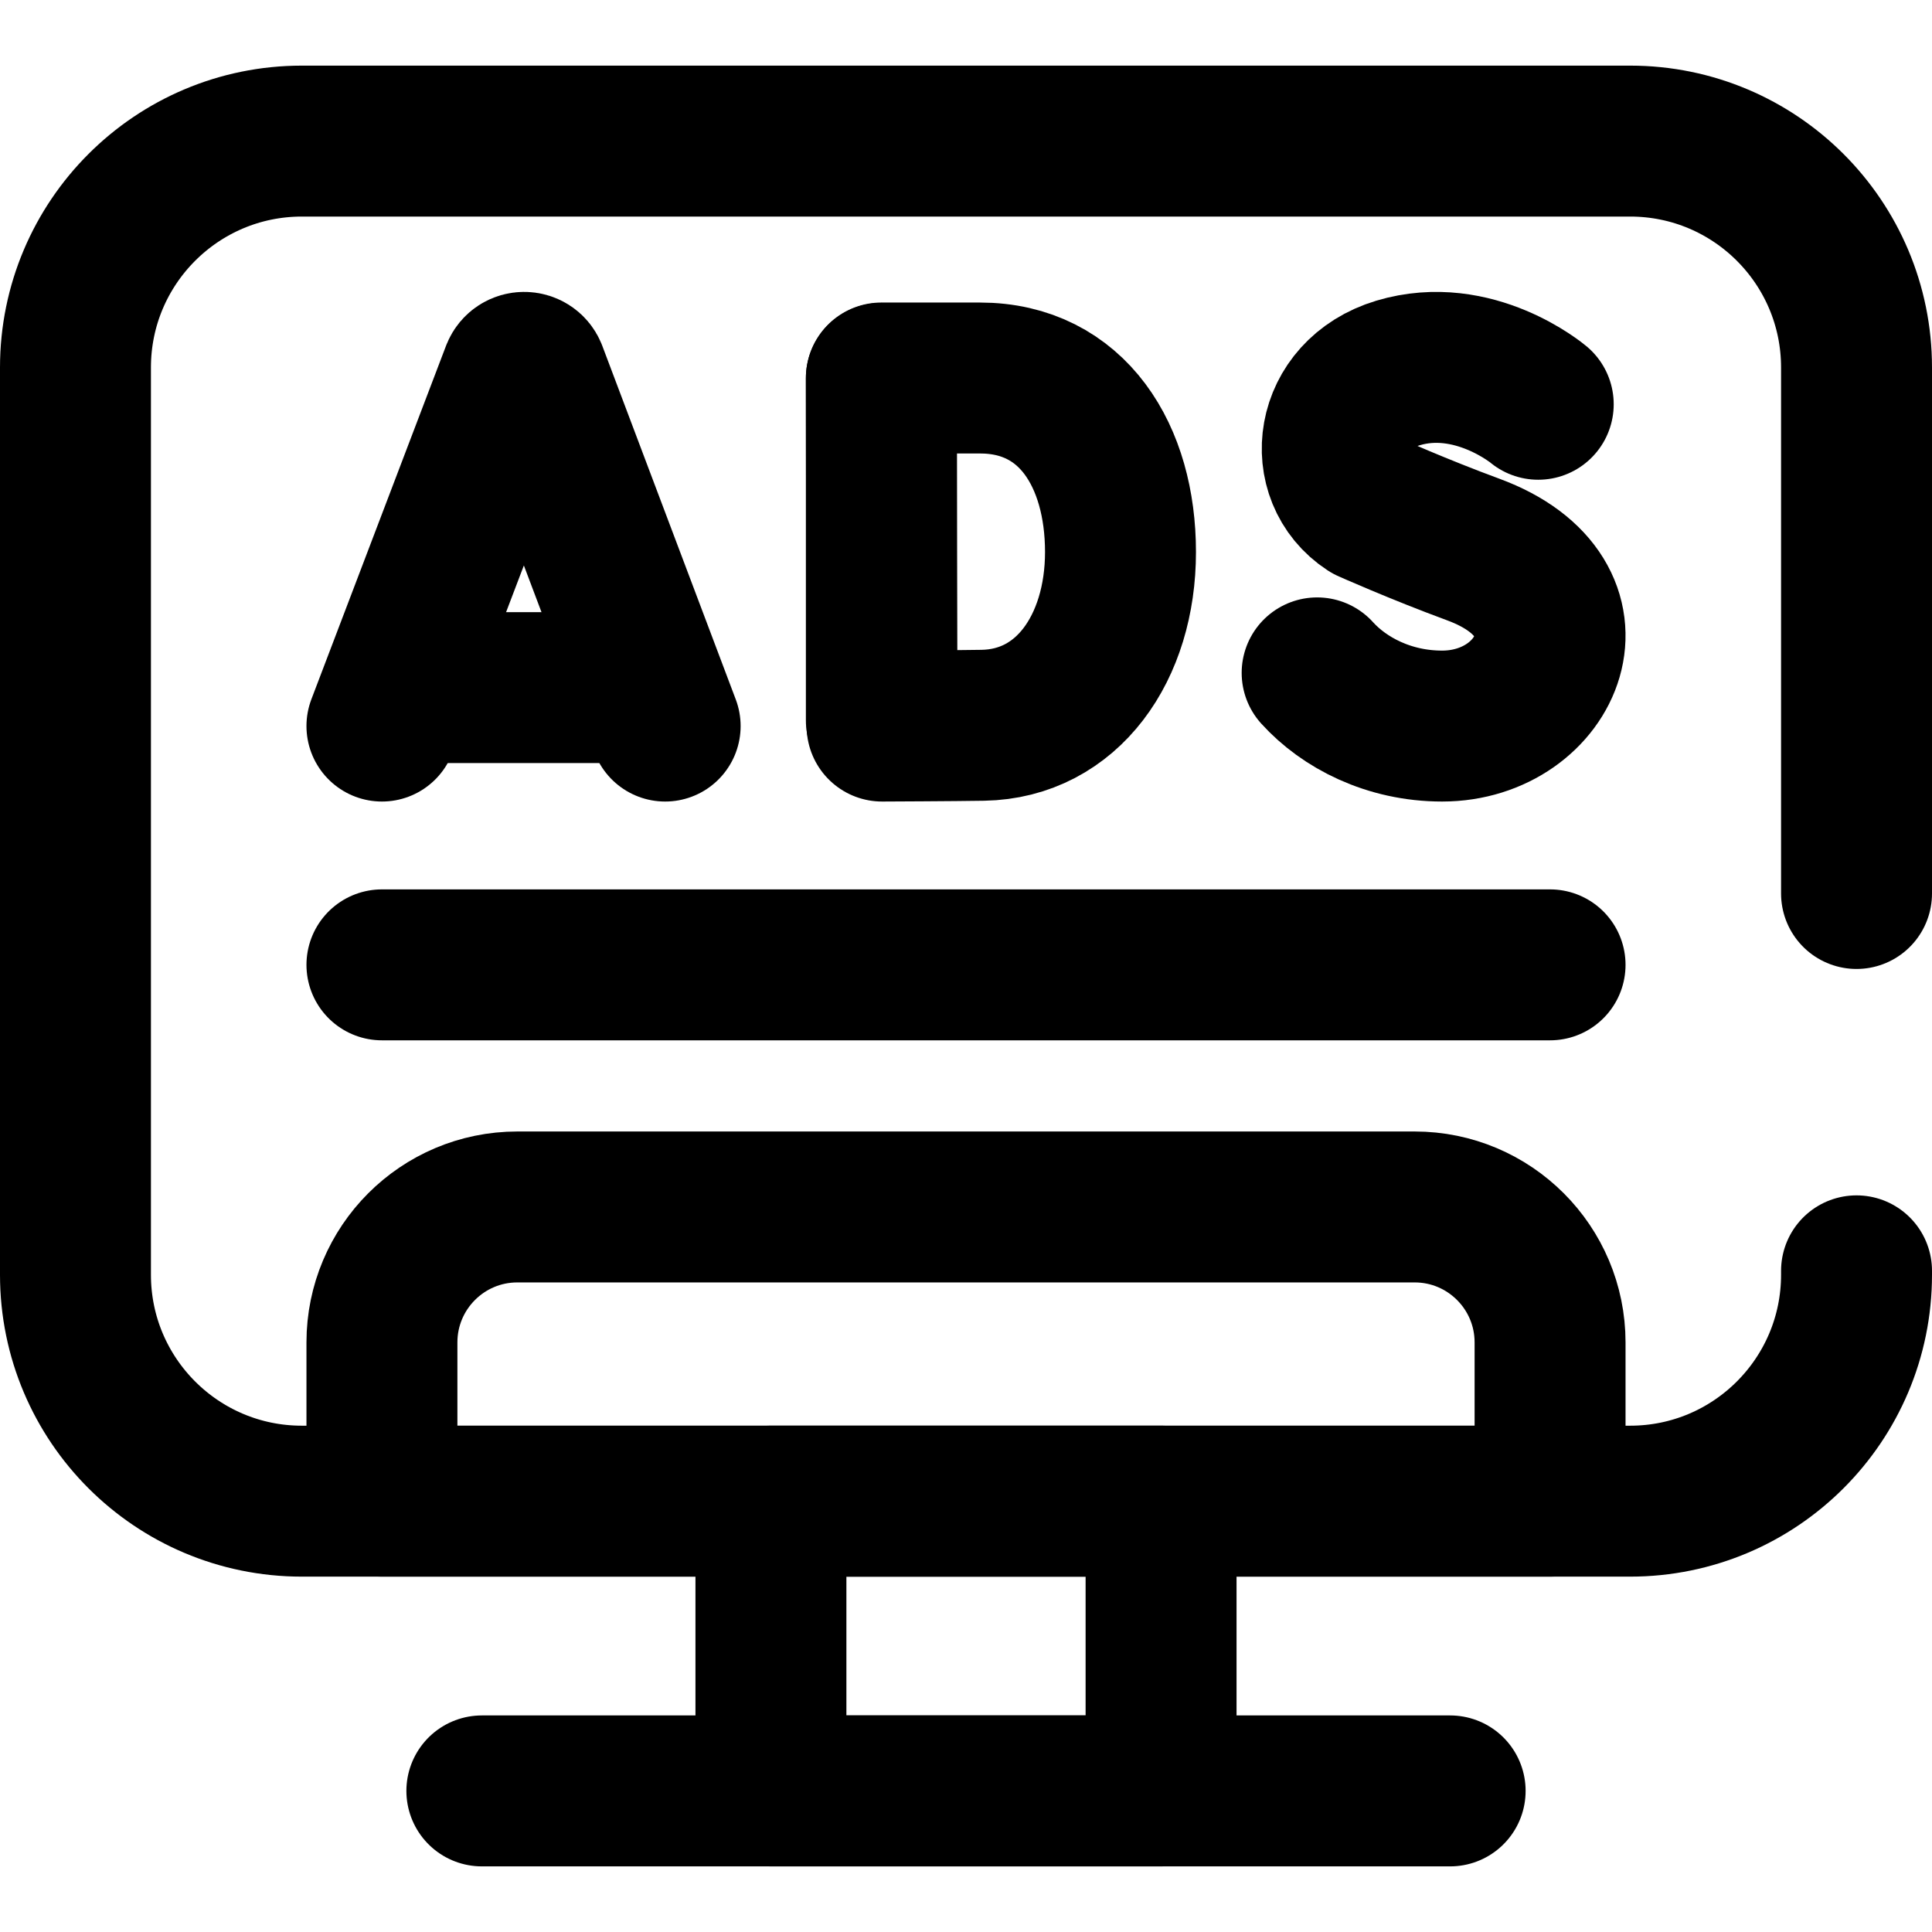 <svg width="32" height="32" viewBox="0 0 32 32" fill="none" xmlns="http://www.w3.org/2000/svg">
<path d="M19.231 24.864H12.769V29.663H19.231V24.864Z" stroke="black" stroke-width="2.5" stroke-miterlimit="10" stroke-linecap="round" stroke-linejoin="round"/>
<path d="M7.981 29.663H24.019" stroke="black" stroke-width="2.5" stroke-miterlimit="10" stroke-linecap="round" stroke-linejoin="round"/>
<path d="M30.75 14.799V6.087C30.75 4.016 29.071 2.337 27 2.337H5C2.929 2.337 1.25 4.016 1.25 6.087V21.114C1.25 23.185 2.929 24.864 5 24.864H27C29.071 24.864 30.75 23.185 30.75 21.114V21.049" stroke="black" stroke-width="2.5" stroke-miterlimit="10" stroke-linecap="round" stroke-linejoin="round"/>
<path d="M6.326 12.026L8.557 6.169C8.603 6.057 8.76 6.057 8.806 6.168L11.017 12.026" stroke="black" stroke-width="2.5" stroke-miterlimit="10" stroke-linecap="round" stroke-linejoin="round"/>
<path d="M6.852 11.389H10.616" stroke="black" stroke-width="2.5" stroke-miterlimit="10" stroke-linecap="round" stroke-linejoin="round"/>
<path d="M14.598 6.267V11.932" stroke="black" stroke-width="2.5" stroke-miterlimit="10" stroke-linecap="round" stroke-linejoin="round"/>
<path d="M18.559 9.143C18.559 10.732 17.677 11.989 16.279 12.013C15.813 12.021 14.61 12.026 14.61 12.026C14.61 12.026 14.602 9.938 14.602 9.137C14.602 8.479 14.598 6.261 14.598 6.261C14.598 6.261 15.681 6.261 16.231 6.261C17.765 6.261 18.559 7.555 18.559 9.143Z" stroke="black" stroke-width="2.5" stroke-miterlimit="10" stroke-linecap="round" stroke-linejoin="round"/>
<path d="M25.478 6.696C25.478 6.696 24.412 5.8 23.154 6.178C22 6.526 21.839 7.857 22.674 8.401C22.674 8.401 23.493 8.767 24.402 9.102C26.59 9.909 25.648 12.026 23.886 12.026C23.004 12.026 22.264 11.64 21.816 11.145" stroke="black" stroke-width="2.5" stroke-miterlimit="10" stroke-linecap="round" stroke-linejoin="round"/>
<path d="M6.326 15.981H25.674" stroke="black" stroke-width="2.5" stroke-miterlimit="10" stroke-linecap="round" stroke-linejoin="round"/>
<path d="M25.674 24.864H6.326V22.235C6.326 20.996 7.33 19.991 8.569 19.991H23.431C24.67 19.991 25.674 20.996 25.674 22.235V24.864Z" stroke="black" stroke-width="2.5" stroke-miterlimit="10" stroke-linecap="round" stroke-linejoin="round"/>
</svg>
